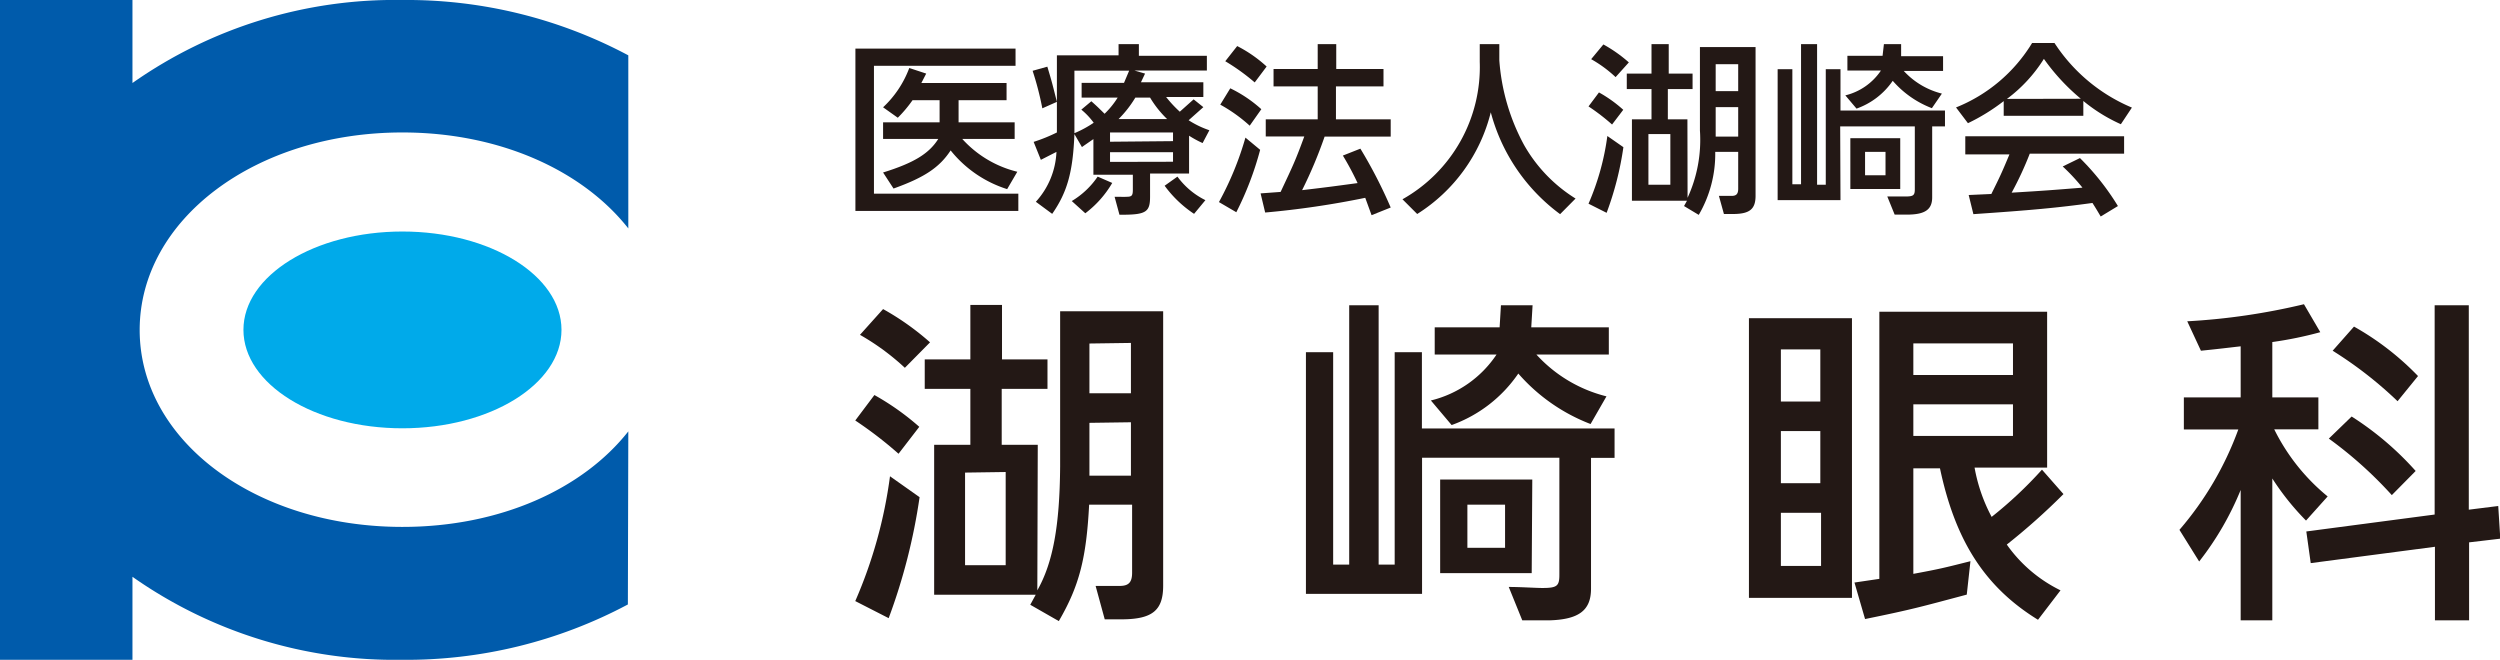 <svg xmlns="http://www.w3.org/2000/svg" viewBox="0 0 169.86 44.83"><defs><style>.cls-1{fill:#00aaea;}.cls-2{fill:#005bab;}.cls-3{fill:#231815;}</style></defs><title>logo-footer</title><g id="レイヤー_2" data-name="レイヤー 2"><g id="レイヤー_1-2" data-name="レイヤー 1"><path class="cls-1" d="M38.15,22.41c0,3.69-4.84,6.69-10.81,6.69s-10.8-3-10.8-6.69,4.84-6.68,10.8-6.68S38.15,18.72,38.15,22.41Z"/><path class="cls-2" d="M42.69,29.31C39.61,33.22,34,35.8,27.34,35.8c-10,0-17.85-5.88-17.85-13.38S17.34,9,27.34,9C34,9,39.61,11.61,42.69,15.52V3.76A32,32,0,0,0,27.34,0,31,31,0,0,0,9,5.64V0H0V44.83H9V39.19a31,31,0,0,0,18.31,5.64,32,32,0,0,0,15.35-3.76Z"/><path class="cls-3" d="M59.38,4.47v8.69h9.81v1.17H58.12V3.3H69V4.47ZM62.93,5l-.33.64h5.79V6.81H65.13v1.5h3.81V9.44H65.38a7.4,7.4,0,0,0,3.74,2.23l-.69,1.18a8,8,0,0,1-3.84-2.63c-.75,1.15-1.78,1.84-3.88,2.59L60,11.72c2.09-.65,3.12-1.28,3.75-2.28H60V8.31h3.84V6.81H62A8.77,8.77,0,0,1,61,8l-1-.71a7,7,0,0,0,1.78-2.67Z"/><path class="cls-3" d="M70.82,7.36a20.63,20.63,0,0,0-.66-2.55l1-.28c.34,1.12.37,1.29.65,2.39ZM77.8,5l-.28.59h4.24v1H79.23a8.24,8.24,0,0,0,.93,1l.94-.84.66.53-1,.89a6.38,6.38,0,0,0,1.41.68l-.46.87a6.84,6.84,0,0,1-.92-.5v2.57H78.14v1.57c0,1-.24,1.22-1.78,1.23h-.3l-.33-1.22h.39a3.17,3.17,0,0,0,.42,0c.36,0,.43-.08.43-.48V11.87H74.29V9.45l-.78.54L73,9.11c-.1,2.56-.48,3.94-1.51,5.42l-1.11-.82a5.37,5.37,0,0,0,1.4-3.39l-1.06.54-.49-1.22A11.32,11.32,0,0,0,71.81,9c0-.35,0-.52,0-.8V3.76H76V3h1.38v.79H82v1H77.07Zm-2.23,7.43a7,7,0,0,1-1.83,2.06l-.92-.83A5.6,5.6,0,0,0,74.58,12ZM73,4.8V8.16c0,.34,0,.51,0,.89a7.5,7.5,0,0,0,1.31-.71,4.74,4.74,0,0,0-.84-.89l.68-.57c.45.4.51.47.9.85a5.7,5.7,0,0,0,.89-1.1H73.49v-1h2.88l.35-.83ZM79.7,9.59V9H75.42v.63Zm0,1.4v-.65H75.42V11Zm-.4-2.9a7,7,0,0,1-1.16-1.46h-1A7.49,7.49,0,0,1,76,8.09ZM80,12A5.21,5.21,0,0,0,81.9,13.6l-.77.93a7.84,7.84,0,0,1-2-1.91Z"/><path class="cls-3" d="M82.82,13.73a21.13,21.13,0,0,0,1.8-4.38l1,.83A21.47,21.47,0,0,1,84,14.42ZM83.59,6A8.93,8.93,0,0,1,85.7,7.42l-.79,1.12a10.44,10.44,0,0,0-2-1.43Zm.47-2.87a9,9,0,0,1,2,1.39l-.81,1.08a14.25,14.25,0,0,0-2-1.44ZM90,9.28a30.2,30.2,0,0,1-1.53,3.64c1.79-.21,2.06-.25,3.77-.48a19.07,19.07,0,0,0-1-1.87l1.19-.47a32.31,32.31,0,0,1,2.06,4l-1.3.52-.43-1.18a60.07,60.07,0,0,1-6.8,1l-.31-1.3,1.36-.1c.86-1.83,1-2.11,1.61-3.77H86V8.11h3.53V5.87h-3V4.69h3V3h1.26V4.69H94V5.87H90.77V8.11h3.72V9.28Z"/><path class="cls-3" d="M106,14.55a12.6,12.6,0,0,1-4.71-6.92,11.41,11.41,0,0,1-5,6.91l-1-1a10.31,10.31,0,0,0,5.25-9.34V3h1.33V4.1a14.17,14.17,0,0,0,1.68,5.75,10.22,10.22,0,0,0,3.5,3.64Z"/><path class="cls-3" d="M108.64,6.28a8.83,8.83,0,0,1,1.65,1.18l-.76,1a14.2,14.2,0,0,0-1.6-1.23ZM110.3,10a21.21,21.21,0,0,1-1.14,4.46l-1.23-.62a17.16,17.16,0,0,0,1.28-4.6Zm-.53-4.76a8.52,8.52,0,0,0-1.66-1.22l.83-1a9.49,9.49,0,0,1,1.73,1.22Zm4.89,8.2a9.41,9.41,0,0,0,.84-4.57V3.2h3.78V13.3c0,.9-.39,1.23-1.49,1.24h-.66l-.34-1.23.51,0h.35c.33,0,.45-.14.45-.49V10.32h-1.56a8.21,8.21,0,0,1-1.12,4.28l-1-.6.2-.36h-3.74V8.11h1.33V6.05h-1.68V5h1.68V3h1.17V5H115V6.05h-1.68V8.11h1.33ZM112,9.11v3.44h1.49V9.11Zm4.57-4.75V6.19h1.53V4.36Zm0,2.92v2h1.53V7.28Z"/><path class="cls-3" d="M125.05,13.6h-4.27V4.7h1v7.82h.59V3h1.09v9.55h.59V4.7h1V7.51h7.1V8.59h-.87v4.82c0,.79-.44,1.14-1.55,1.17h-1l-.5-1.23,1.24,0c.53,0,.63-.08.63-.49V8.59h-5.07Zm6.21-6.25a6.69,6.69,0,0,1-2.66-1.86,5,5,0,0,1-2.46,1.89l-.76-.9a4.07,4.07,0,0,0,2.42-1.69h-2.28v-1h2.39L128,3h1.17l0,.82h2.85v1h-2.67a5.24,5.24,0,0,0,2.59,1.54Zm-2.15,5.49h-3.39V9.39h3.39Zm-2.39-2.52v1.59h1.39V10.32Z"/><path class="cls-3" d="M141.55,7.87h-5.41v-1a13.47,13.47,0,0,1-2.43,1.5L132.9,7.3a10.7,10.7,0,0,0,5.17-4.38h1.52a11.65,11.65,0,0,0,5.26,4.39l-.75,1.13a11.12,11.12,0,0,1-2.55-1.58Zm-3.64,2.57a22.58,22.58,0,0,1-1.23,2.65c2.34-.14,2.67-.17,4.81-.34a13.26,13.26,0,0,0-1.34-1.44l1.17-.57A17.11,17.11,0,0,1,143.9,14l-1.17.71c-.26-.44-.3-.51-.56-.92-2.4.33-4.13.49-8.09.76l-.32-1.3,1.54-.07c.6-1.21.69-1.4,1.23-2.69h-3V9.26h10.79v1.18Zm3.47-3.73A14.15,14.15,0,0,1,138.87,4a10,10,0,0,1-2.51,2.72Z"/><path class="cls-3" d="M59.41,26.84A17.49,17.49,0,0,1,62.46,29l-1.41,1.83a27.07,27.07,0,0,0-2.94-2.26Zm3.07,6.94A39.78,39.78,0,0,1,60.38,42l-2.27-1.16a31.45,31.45,0,0,0,2.36-8.48Zm-1-8.79a16.23,16.23,0,0,0-3.05-2.24L60,21a17.9,17.9,0,0,1,3.19,2.26Zm9,15.12c1.06-1.87,1.52-4.37,1.55-8.41V21.15h7V39.79c0,1.67-.72,2.27-2.75,2.29H75.06l-.62-2.27,1,0,.64,0c.61,0,.84-.25.84-.9V34.29H74c-.19,3.65-.67,5.52-2.06,7.91L70,41.09l.37-.68h-6.9V30.22h2.46v-3.8h-3.1v-2h3.1v-3.7h2.15v3.7h3.09v2H68.06v3.8h2.45Zm-4.91-8V38.4h2.76V32.07Zm8.45-8.77v3.38h2.82V23.3Zm0,5.39v3.59h2.82V28.69Z"/><path class="cls-3" d="M96.62,40.35H88.73V23.93h1.85V38.36h1.09V20.74h2V38.36h1.09V23.93h1.85v5.18h13.09v2h-1.6V40c0,1.46-.81,2.1-2.87,2.15h-1.8l-.92-2.27c.83,0,1.82.07,2.29.07,1,0,1.15-.14,1.15-.9V31.1H96.62Zm11.45-11.54a12.4,12.4,0,0,1-4.91-3.43,9.28,9.28,0,0,1-4.53,3.5l-1.41-1.67a7.49,7.49,0,0,0,4.46-3.12h-4.2V22.24h4.41l.09-1.5h2.15l-.09,1.5h5.27v1.85h-4.92a9.56,9.56,0,0,0,4.76,2.84Zm-4,10.13H97.85V32.58h6.26ZM99.7,34.29v2.93h2.56V34.29Z"/><path class="cls-3" d="M125.83,40.62h-7v-19h7Zm-2.15-13.34V23.74H121v3.54Zm0,5.55V29.29H121v3.54ZM121,38.45h2.73V34.84H121Zm5,1.13,1.69-.25V21.18h11.4V31.77h-4.93a11.35,11.35,0,0,0,1.16,3.35,27.71,27.71,0,0,0,3.42-3.21l1.46,1.66A44.11,44.11,0,0,1,136.35,37,9.64,9.64,0,0,0,140,40.11l-1.53,2c-3.61-2.22-5.62-5.37-6.66-10.29H130v7.17c1.78-.33,2.06-.4,3.88-.86l-.25,2.27c-3.19.85-3.68,1-6.91,1.66Zm10.77-14.1V23.33H130v2.15Zm0,4.14V27.47H130v2.15Z"/><path class="cls-3" d="M156.68,35.37a17.55,17.55,0,0,1-2.29-2.86v9.64h-2.15V33.29a20.24,20.24,0,0,1-2.82,4.86L148.08,36a21.92,21.92,0,0,0,4-6.82h-3.7V27h3.86V23.53c-1.22.14-1.43.17-2.7.3l-.93-2a44.37,44.37,0,0,0,7.93-1.16l1.11,1.9a25.9,25.9,0,0,1-3.26.67V27h3.13v2.17h-3a13.75,13.75,0,0,0,3.63,4.56Zm8.74-.41V20.74h2.32V34.63l2-.25.14,2.22-2.12.25v5.3h-2.32v-5L157,38.26l-.3-2.15Zm-2.91-1.32a27.64,27.64,0,0,0-4.28-3.84l1.55-1.5A20.7,20.7,0,0,1,164.13,32Zm-2.57-11.45a18.89,18.89,0,0,1,4.35,3.36l-1.39,1.71a26.9,26.9,0,0,0-4.41-3.43Z"/></g></g></svg>